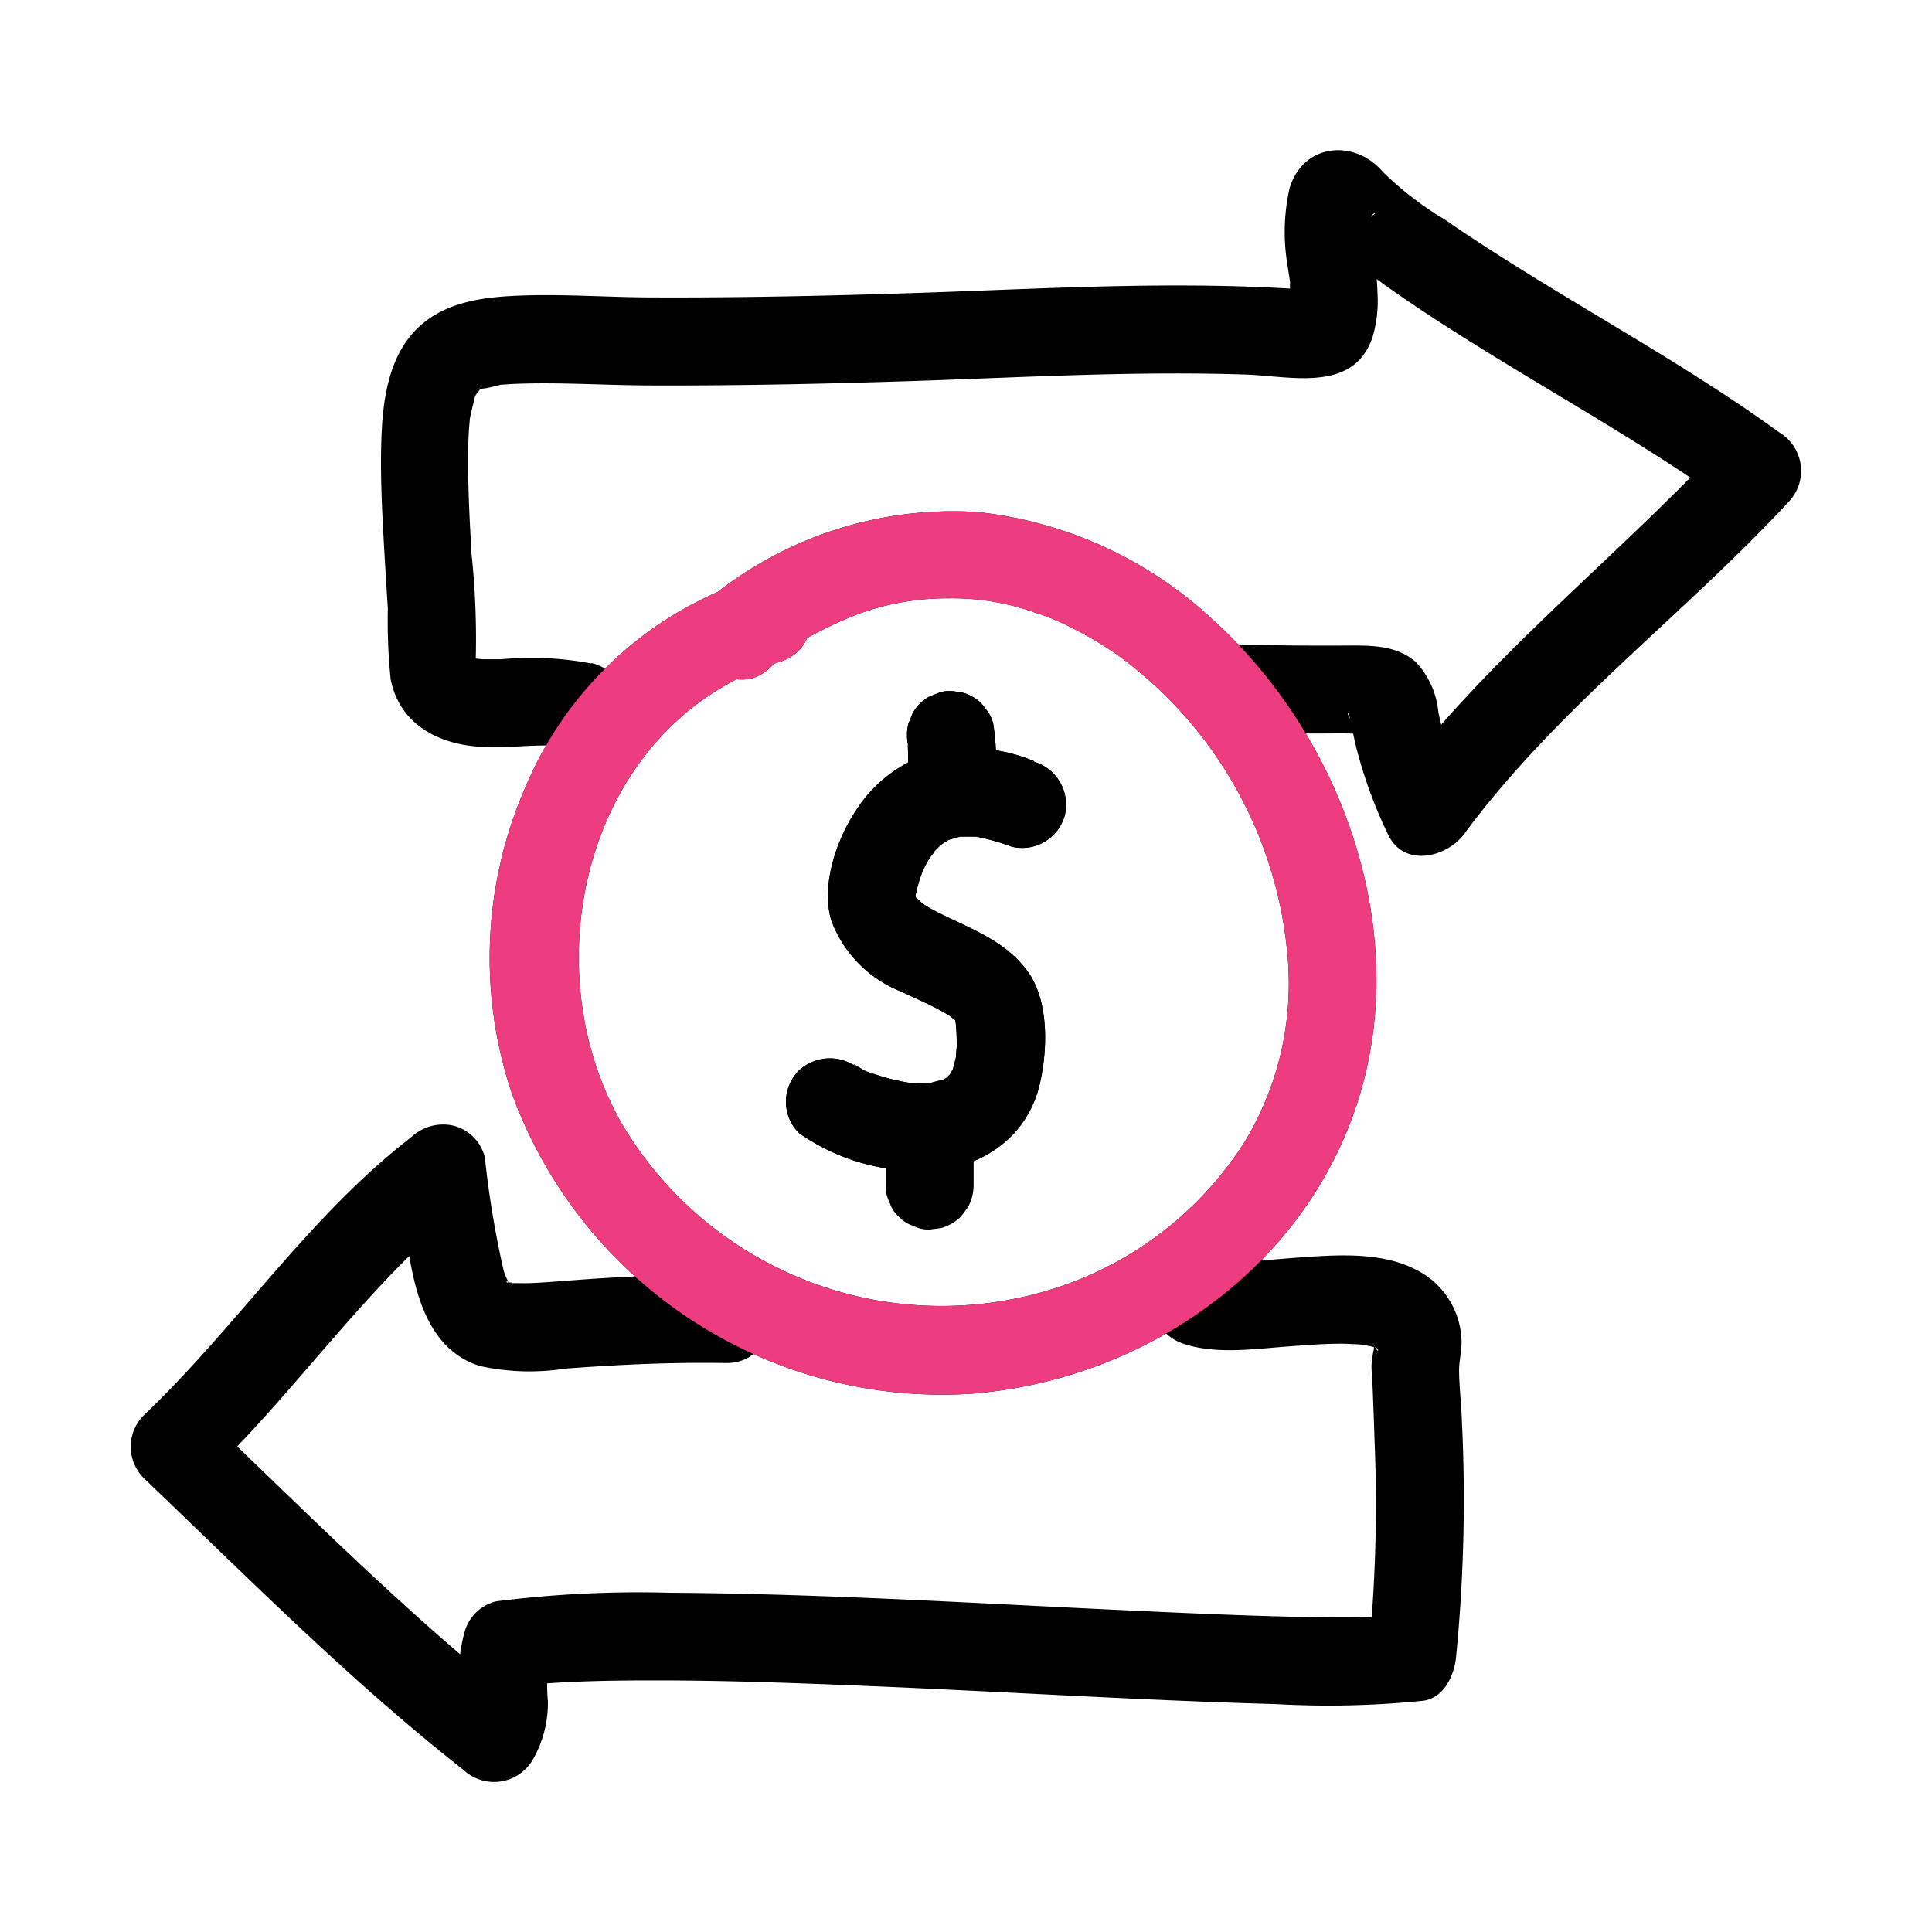 <svg xmlns="http://www.w3.org/2000/svg" xmlns:xlink="http://www.w3.org/1999/xlink" width="110" height="110" viewBox="0 0 110 110">
  <defs>
    <clipPath id="clip-payments">
      <rect width="110" height="110"/>
    </clipPath>
  </defs>
  <g id="payments" clip-path="url(#clip-payments)">
    <g id="uploads-transfer-arrows-dollar-finance-bank-banking-money-accounting" transform="translate(6.973 8.645)">
      <path id="Path_8087" data-name="Path 8087" d="M36.16,24.22A20.952,20.952,0,0,0,22.91,36.25a24.219,24.219,0,0,0-.75,17.33A26.056,26.056,0,0,0,48.31,70.71c11.38-.9,21.44-9.07,22.9-20.63,1.1-8.66-2.83-17.84-9.29-23.59a23.227,23.227,0,0,0-13.24-5.98,21.823,21.823,0,0,0-14.86,4.6c-.79.59-1.61,1.72-1.17,2.79l.12.29a2.587,2.587,0,0,0,3.05,1.79c1.17-.31,2.3-1.79,1.79-3.05l-.12-.29-1.17,2.79a22.665,22.665,0,0,1,5.48-3.08,14.6,14.6,0,0,1,5.23-.93,14,14,0,0,1,5.06.86,11.622,11.622,0,0,1,1.9.79,21.946,21.946,0,0,1,2.56,1.5,23.717,23.717,0,0,1,9.82,17.65,17.4,17.4,0,0,1-2.46,10.12,20.057,20.057,0,0,1-11.33,8.52A21.151,21.151,0,0,1,28.5,55.45c-5.39-9.22-2.01-23.02,8.92-26.41,3.07-.95,1.82-5.79-1.26-4.84h0Z"/>
      <path id="Path_8088" data-name="Path 8088" d="M51.92,34.7a9.275,9.275,0,0,0-6.1-.4,7.815,7.815,0,0,0-4.07,3.22c-1.1,1.66-1.98,4.22-1.4,6.22a6.957,6.957,0,0,0,4.01,4.08c.7.34,1.42.64,2.11,1.01.16.09.32.17.48.27.1.06.59.37.24.14s.1.1.18.17c.44.38-.14-.25.02-.02.3.46-.08-.13-.03-.15.02,0,.13.57.08.3s.02.17.02.24c0,.11.02.21.02.32.02.27.02.53.02.8,0,.21-.05.43-.04.64.02.26.03-.19.03-.21-.02.1-.03.21-.06.32-.04.17-.09.34-.13.51-.13.52.24-.4-.01.05-.06.11-.13.22-.19.34-.23.46.32-.31.07-.08a3.833,3.833,0,0,0-.28.29c-.33.37.52-.28.08-.07-.11.06-.23.13-.34.19-.42.25.21-.06.16-.06a8.407,8.407,0,0,0-.83.21c-.31.08.65-.03.06-.01-.16,0-.31.02-.47.02-.3,0-.59-.03-.89-.05-.53-.04.55.1.04,0-.15-.03-.31-.05-.46-.09a8.705,8.705,0,0,1-.88-.22c-.27-.08-.53-.16-.8-.25-.12-.04-.24-.09-.36-.13-.45-.15.58.27.19.08-.36-.17-1.29-.81-.36-.08a2.584,2.584,0,0,0-3.54.03,2.517,2.517,0,0,0,.03,3.54,11.916,11.916,0,0,0,6.52,2.15c3.33.19,6.44-1.61,7.2-5,.43-1.92.51-4.61-.65-6.28-1.08-1.55-2.74-2.29-4.39-3.06-.35-.17-.7-.33-1.05-.52-.17-.09-.33-.19-.49-.29a1.923,1.923,0,0,0-.26-.17c-.25-.12.33.32.15.11a2.5,2.5,0,0,0-.38-.35c-.32-.23.24.48.02.02-.25-.5.12.46-.02.03-.03-.08-.04-.22-.07-.29.06.11.01.51.03.17.02-.32-.07.51-.07.49.03-.12.04-.25.06-.37a7.909,7.909,0,0,1,.3-1.16c.04-.13.09-.26.13-.39.18-.52-.21.42-.04.09.14-.28.27-.56.43-.82.04-.07.28-.33.27-.4,0,.04-.43.5-.17.22.06-.06.11-.13.16-.19.11-.13.24-.24.35-.36.43-.44-.32.17-.03,0,.15-.09.3-.19.45-.28.53-.33-.32.06.01-.03.21-.06.42-.12.64-.18.53-.14-.44-.01.14-.02h.69c.09,0,.18.02.27.02-.33-.02-.24-.05.04.01a12.782,12.782,0,0,1,1.83.53,2.512,2.512,0,0,0,3.06-1.77,2.55,2.55,0,0,0-1.77-3.06h0Z"/>
      <path id="Path_8089" data-name="Path 8089" d="M44.73,33.84v.05c-.02-.21-.05-.43-.07-.64a9.89,9.89,0,0,1,0,2.37,1.818,1.818,0,0,0,.21.95,1.848,1.848,0,0,0,.54.84,1.926,1.926,0,0,0,.81.51,1.869,1.869,0,0,0,.93.21l.64-.08a2.557,2.557,0,0,0,1.15-.66l.39-.52a2.629,2.629,0,0,0,.33-1.23,10.16,10.16,0,0,0,.08-1.23,13.977,13.977,0,0,0-.16-1.83,1.949,1.949,0,0,0-.46-.89,1.907,1.907,0,0,0-.72-.66,1.953,1.953,0,0,0-.91-.29,1.844,1.844,0,0,0-.96.04l-.62.25a2.488,2.488,0,0,0-.92.93l-.24.59a2.524,2.524,0,0,0,0,1.28h0Z"/>
      <path id="Path_8091" data-name="Path 8091" d="M51.92,34.7a9.275,9.275,0,0,0-6.1-.4,7.815,7.815,0,0,0-4.07,3.22c-1.1,1.66-1.98,4.22-1.4,6.22a6.957,6.957,0,0,0,4.01,4.08c.7.34,1.42.64,2.11,1.01.16.09.32.17.48.27.1.06.59.37.24.14s.1.1.18.17c.44.38-.14-.25.02-.02.3.46-.08-.13-.03-.15.02,0,.13.57.08.3s.02.17.02.24c0,.11.02.21.02.32.02.27.02.53.02.8,0,.21-.05.43-.04.64.02.26.03-.19.03-.21-.02.1-.03.21-.06.32-.04.17-.09.34-.13.51-.13.52.24-.4-.01.05-.06.11-.13.22-.19.34-.23.46.32-.31.07-.08a3.833,3.833,0,0,0-.28.29c-.33.37.52-.28.08-.07-.11.06-.23.13-.34.19-.42.25.21-.06.16-.06a8.407,8.407,0,0,0-.83.21c-.31.08.65-.03.06-.01-.16,0-.31.02-.47.02-.3,0-.59-.03-.89-.05-.53-.04.55.1.04,0-.15-.03-.31-.05-.46-.09a8.705,8.705,0,0,1-.88-.22c-.27-.08-.53-.16-.8-.25-.12-.04-.24-.09-.36-.13-.45-.15.58.27.19.08-.36-.17-1.29-.81-.36-.08a2.584,2.584,0,0,0-3.54.03,2.517,2.517,0,0,0,.03,3.54,11.916,11.916,0,0,0,6.52,2.15c3.33.19,6.44-1.61,7.2-5,.43-1.92.51-4.61-.65-6.28-1.08-1.55-2.74-2.29-4.39-3.06-.35-.17-.7-.33-1.05-.52-.17-.09-.33-.19-.49-.29a1.923,1.923,0,0,0-.26-.17c-.25-.12.33.32.15.11a2.5,2.5,0,0,0-.38-.35c-.32-.23.24.48.02.02-.25-.5.12.46-.02.03-.03-.08-.04-.22-.07-.29.06.11.01.51.03.17.02-.32-.07.51-.07.49.03-.12.04-.25.06-.37a7.909,7.909,0,0,1,.3-1.16c.04-.13.09-.26.13-.39.18-.52-.21.42-.04.09.14-.28.27-.56.43-.82.04-.07.28-.33.27-.4,0,.04-.43.5-.17.22.06-.06.11-.13.16-.19.11-.13.24-.24.35-.36.43-.44-.32.17-.03,0,.15-.09.3-.19.45-.28.53-.33-.32.06.01-.03.21-.06.42-.12.64-.18.53-.14-.44-.01.14-.02h.69c.09,0,.18.02.27.02-.33-.02-.24-.05.04.01a12.782,12.782,0,0,1,1.83.53,2.512,2.512,0,0,0,3.06-1.77,2.55,2.55,0,0,0-1.77-3.06h0Z"/>
      <path id="Path_8092" data-name="Path 8092" d="M44.73,33.84v.05c-.02-.21-.05-.43-.07-.64a9.89,9.89,0,0,1,0,2.37,1.818,1.818,0,0,0,.21.95,1.848,1.848,0,0,0,.54.84,1.926,1.926,0,0,0,.81.51,1.869,1.869,0,0,0,.93.21l.64-.08a2.557,2.557,0,0,0,1.15-.66l.39-.52a2.629,2.629,0,0,0,.33-1.23,10.16,10.16,0,0,0,.08-1.23,13.977,13.977,0,0,0-.16-1.83,1.949,1.949,0,0,0-.46-.89,1.907,1.907,0,0,0-.72-.66,1.953,1.953,0,0,0-.91-.29,1.844,1.844,0,0,0-.96.04l-.62.25a2.488,2.488,0,0,0-.92.93l-.24.59a2.524,2.524,0,0,0,0,1.28h0Z"/>
      <path id="Path_8093" data-name="Path 8093" d="M43.46,57.14v1.71a1.818,1.818,0,0,0,.21.95,1.848,1.848,0,0,0,.54.84,1.926,1.926,0,0,0,.81.51,1.869,1.869,0,0,0,.93.21l.64-.08a2.557,2.557,0,0,0,1.15-.66l.39-.52a2.629,2.629,0,0,0,.33-1.23V57.16a1.818,1.818,0,0,0-.21-.95,1.848,1.848,0,0,0-.54-.84,1.926,1.926,0,0,0-.81-.51,1.869,1.869,0,0,0-.93-.21l-.64.08a2.557,2.557,0,0,0-1.15.66l-.39.52a2.629,2.629,0,0,0-.33,1.23Z"/>
      <path id="Path_8094" data-name="Path 8094" d="M26.68,29.13a18.23,18.23,0,0,0-5.11-.24H20.51s-.7-.07-.33-.02-.27-.07-.28-.07c-.39-.12.07.04.07.04l-.16-.09c.25.21.31.25.17.12a.249.249,0,0,1,.13.19,46.128,46.128,0,0,0-.24-6.21c-.09-1.64-.18-3.28-.19-4.92,0-.61,0-1.22.03-1.83.01-.22.03-.45.05-.67.01-.16.03-.31.05-.46-.03.29-.08.44,0,.06s.18-.73.26-1.1c.13-.6-.21.55,0,0,.03-.08.27-.36.25-.42.02.07-.46.63-.03.09.29-.37.1.04-.18.12.14-.04.25-.22.4-.24.55-.08-.64.14-.07.03.35-.07.74-.15,1.09-.25s-.61.04-.01,0c.28-.01.56-.04.84-.05,2.53-.1,5.07.08,7.61.09,5,.02,10.03-.09,15.03-.25,6.32-.21,12.63-.58,18.95-.37,2.58.09,6.17,1.06,7.23-2.15a7.243,7.243,0,0,0,.28-2.41,13.386,13.386,0,0,0-.11-1.41c-.02-.18-.11-.86-.03-.17a19.585,19.585,0,0,1-.14-2.3V3.83c.01-.65-.02-.1-.01-.09-.27-.11.47-.45,0-.11-.36,1.02-1.33,1.34-2.92.98-.32-.25-.36-.26-.14-.05l-.06-.07c-.19-.25-.08-.09.35.46a10.418,10.418,0,0,0,1.04.82c.7.54,1.4,1.06,2.11,1.58,1.25.9,2.54,1.77,3.84,2.6,5.46,3.51,11.2,6.58,16.46,10.39l-.54-3.93c-6.3,6.8-13.73,12.46-19.27,19.96,1.45,0,2.89,0,4.34-.01a20.57,20.57,0,0,1-1.46-4.47,4.824,4.824,0,0,0-1.25-2.81c-1.08-.99-2.57-.98-3.94-.97-2.42.01-4.84,0-7.27-.11-3.22-.15-3.24,4.85-.03,5,2.31.11,4.61.13,6.92.11.55,0,1.1.03,1.64.02s-.6-.18-.06,0a2.14,2.14,0,0,1-.7-.42c.08.08-.6-.67-.43-.77,0,0,.11.39.12.42.08.43.17.86.26,1.28a26.118,26.118,0,0,0,1.87,5.21c.88,1.92,3.34,1.34,4.34-.01,5.25-7.12,12.51-12.47,18.49-18.93a2.548,2.548,0,0,0-.54-3.93c-4.96-3.6-10.35-6.53-15.52-9.8-1.18-.75-2.36-1.51-3.51-2.31a18.864,18.864,0,0,1-3.53-2.71c-1.62-1.92-4.56-1.65-5.33.91a11.379,11.379,0,0,0-.11,4.43c.05.41.15.83.16,1.25.01.44-.03-.58-.04-.18,0,.17.02.34.02.51v.58c0,.31.15.35,0,.17l-.05.21a1.066,1.066,0,0,1,1.12-.85c1.72-.54-.32-.36-.86-.39-6.72-.42-13.46-.05-20.18.19-5.4.19-10.84.32-16.24.3-2.71,0-5.44-.23-8.15-.08-2.02.11-4.11.49-5.54,2.06-1.57,1.74-1.8,4.28-1.85,6.52-.04,1.81.05,3.63.15,5.44.07,1.26.15,2.53.23,3.79a31.934,31.934,0,0,0,.16,4.01c.49,2.47,2.57,3.64,4.92,3.83a25.416,25.416,0,0,0,2.76-.03c.5-.02,1-.04,1.5-.02a3.866,3.866,0,0,1,.48.03q.435.045.06,0c.15.03.29.06.44.1,3.12.8,4.42-4.02,1.29-4.83h0Z"/>
      <path id="Path_8095" data-name="Path 8095" d="M34.36,63.96c-2.88-.05-5.75.06-8.62.28-.85.06-1.7.14-2.55.17-.32.01-.64,0-.97,0-.16,0-.32-.04-.47-.04.7-.01.42.07.16,0-.74-.18.41.3-.14-.05-.31-.2.53.44.24.18s-.11-.37.11.19a4.945,4.945,0,0,0-.35-.64c.44.71.02,0-.07-.36a55.968,55.968,0,0,1-1.07-6.45,2.47,2.47,0,0,0-1.77-1.79,2.656,2.656,0,0,0-2.43.66C10.58,60.63,6.5,66.91,1.18,71.97a2.526,2.526,0,0,0,.03,3.54c5.94,5.67,11.73,11.53,18.2,16.61a2.551,2.551,0,0,0,3.93-.54,6.446,6.446,0,0,0,.88-3.38,10.107,10.107,0,0,1,.1-2.61c-.6.59-1.19,1.18-1.79,1.77a1.336,1.336,0,0,1,.44-.06c-.03,0-.62.07-.17.02.28-.03.56-.06.84-.08.7-.06,1.41-.1,2.12-.13,1.54-.07,3.09-.08,4.63-.08,3.88,0,7.76.14,11.63.3,7.89.32,15.77.83,23.65,1.05a53.269,53.269,0,0,0,8.38-.19c1.17-.15,1.75-1.4,1.87-2.41a91.084,91.084,0,0,0,.34-13.52c-.03-.94-.15-1.94-.16-2.86,0-.64.19-1.24.13-1.89a4.648,4.648,0,0,0-2.12-3.6c-1.93-1.24-4.46-1.14-6.65-.99-1.13.07-2.25.19-3.38.25-.49.02-.99.04-1.49.02-.17,0-.94-.15-.27,0-.2-.05-.4-.09-.6-.15-3.06-1.01-4.34,3.82-1.29,4.83,1.82.6,3.9.3,5.77.16,1.05-.08,2.1-.17,3.16-.17.3,0,.6.02.9.03.12,0,.76.09.2,0,.19.03.38.08.58.11a3.573,3.573,0,0,1,.35.1c-.29-.13-.35-.16-.19-.08.36.02.38.52.09,0,.24.42-.27-.52-.01-.05s-.34-.48-.02,0c-.03-.35-.03-.38-.01-.09v.31c-.01.17,0,.14.01-.07a6.451,6.451,0,0,0-.14.88c-.02.45.04.93.06,1.38.04,1.01.08,2.03.11,3.04a86.309,86.309,0,0,1-.37,12.35c.62-.8,1.25-1.6,1.87-2.41.97-.13-.35.02-.66.03-.57.03-1.14.04-1.72.05-1.34.02-2.69,0-4.03-.04-3.64-.09-7.28-.27-10.91-.44-8.09-.39-16.19-.87-24.3-.92a64.271,64.271,0,0,0-9.91.49,2.486,2.486,0,0,0-1.79,1.77,8.72,8.72,0,0,0-.29,2.83,3.621,3.621,0,0,1-.2,1.98l3.93-.54c-6.47-5.08-12.26-10.94-18.2-16.61l.03,3.54c5.32-5.06,9.4-11.35,15.25-15.86-1.4-.38-2.8-.75-4.2-1.13.5,3.44.42,9.33,4.56,10.62a13.172,13.172,0,0,0,4.85.15c3.05-.23,6.09-.37,9.14-.32,3.23.06,3.24-4.94.03-5h0Z"/>
      <path id="Path_8090" data-name="Path 8090" d="M36.16,24.22A20.952,20.952,0,0,0,22.91,36.25a24.219,24.219,0,0,0-.75,17.33A26.056,26.056,0,0,0,48.31,70.71c11.38-.9,21.44-9.07,22.9-20.63,1.1-8.66-2.83-17.84-9.29-23.59a23.227,23.227,0,0,0-13.24-5.98,21.823,21.823,0,0,0-14.86,4.6c-.79.59-1.61,1.72-1.17,2.79l.12.29a2.587,2.587,0,0,0,3.05,1.79c1.17-.31,2.3-1.79,1.79-3.05l-.12-.29-1.17,2.79a22.665,22.665,0,0,1,5.48-3.08,14.6,14.6,0,0,1,5.23-.93,14,14,0,0,1,5.06.86,11.622,11.622,0,0,1,1.9.79,21.946,21.946,0,0,1,2.56,1.5,23.717,23.717,0,0,1,9.82,17.65,17.4,17.4,0,0,1-2.46,10.12,20.057,20.057,0,0,1-11.33,8.52A21.151,21.151,0,0,1,28.5,55.45c-5.39-9.22-2.01-23.02,8.92-26.41,3.07-.95,1.82-5.79-1.26-4.84h0Z" fill="#ed3d80"/>
    </g>
  </g>
</svg>
